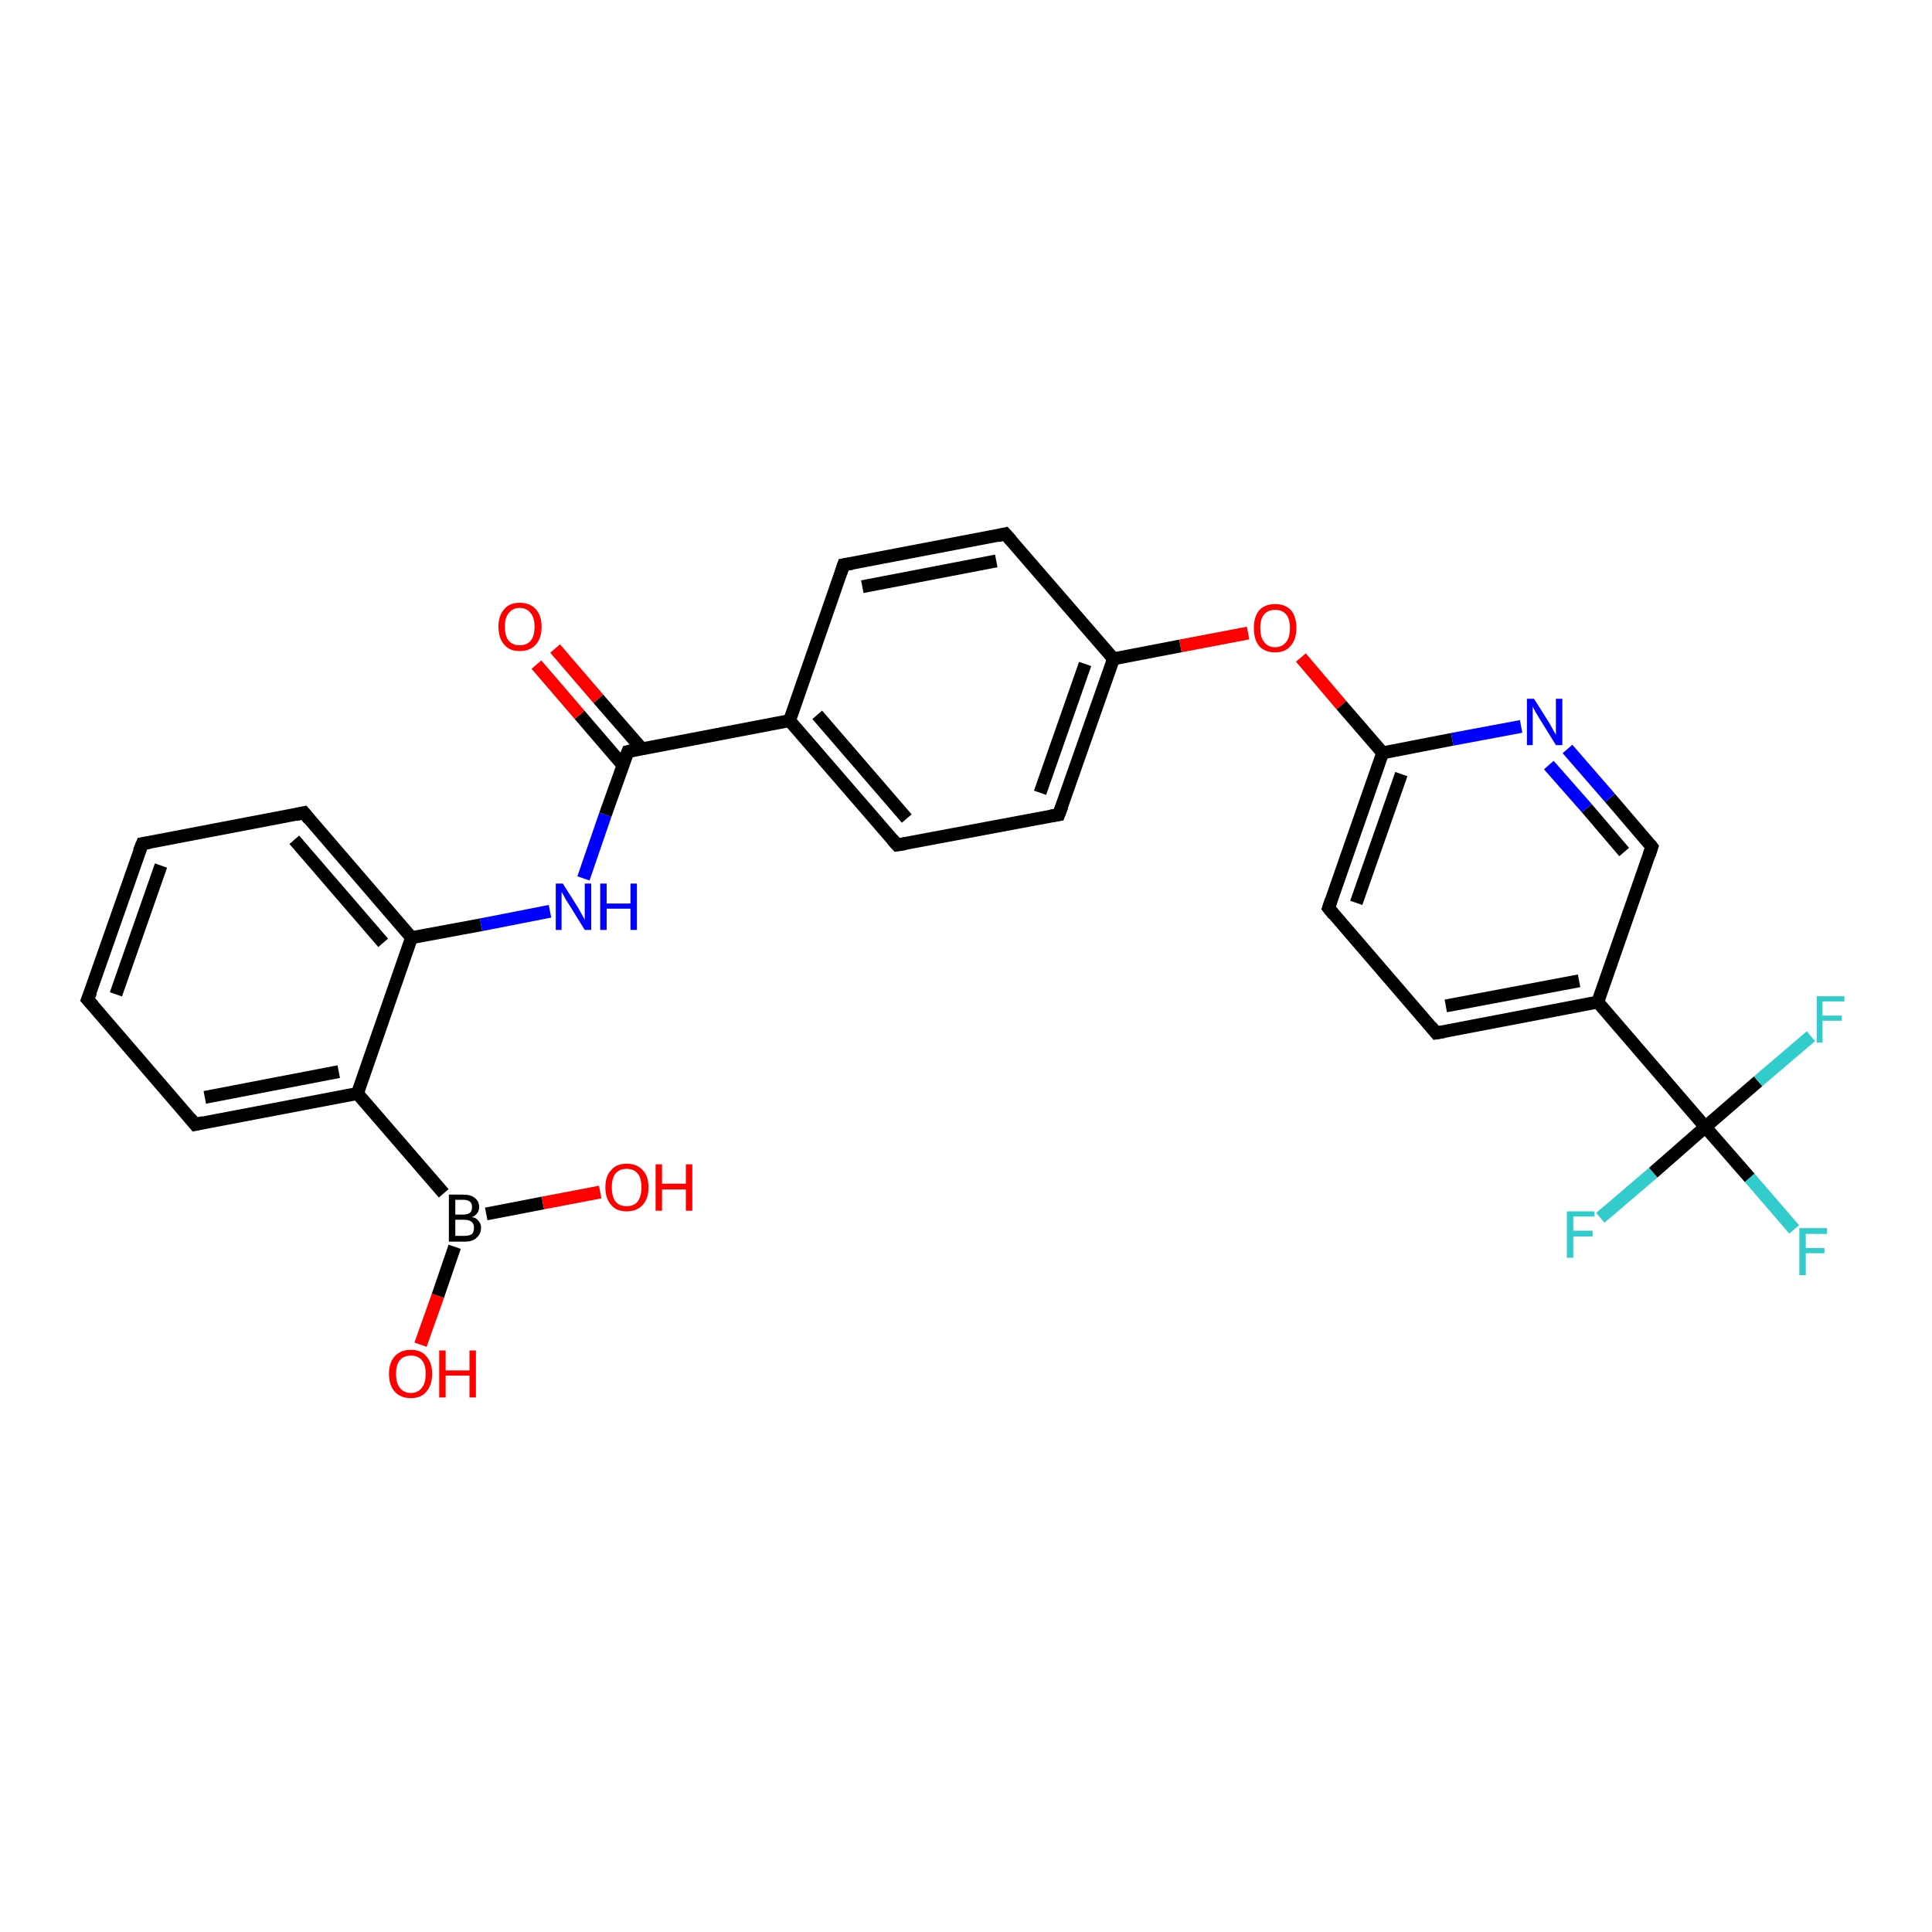 <?xml version='1.0' encoding='iso-8859-1'?>
<svg version='1.1' baseProfile='full'
              xmlns='http://www.w3.org/2000/svg'
                      xmlns:rdkit='http://www.rdkit.org/xml'
                      xmlns:xlink='http://www.w3.org/1999/xlink'
                  xml:space='preserve'
width='300px' height='300px' viewBox='0 0 300 300'>
<!-- END OF HEADER -->
<rect style='opacity:1.0;fill:#FFFFFF;stroke:none' width='300.0' height='300.0' x='0.0' y='0.0'> </rect>
<path class='bond-0 atom-0 atom-1' d='M 65.3,208.8 L 68.0,201.2' style='fill:none;fill-rule:evenodd;stroke:#FF0000;stroke-width:2.0px;stroke-linecap:butt;stroke-linejoin:miter;stroke-opacity:1' />
<path class='bond-0 atom-0 atom-1' d='M 68.0,201.2 L 70.6,193.6' style='fill:none;fill-rule:evenodd;stroke:#000000;stroke-width:2.0px;stroke-linecap:butt;stroke-linejoin:miter;stroke-opacity:1' />
<path class='bond-1 atom-1 atom-2' d='M 75.5,188.5 L 84.3,186.8' style='fill:none;fill-rule:evenodd;stroke:#000000;stroke-width:2.0px;stroke-linecap:butt;stroke-linejoin:miter;stroke-opacity:1' />
<path class='bond-1 atom-1 atom-2' d='M 84.3,186.8 L 93.2,185.1' style='fill:none;fill-rule:evenodd;stroke:#FF0000;stroke-width:2.0px;stroke-linecap:butt;stroke-linejoin:miter;stroke-opacity:1' />
<path class='bond-2 atom-1 atom-3' d='M 68.9,185.3 L 55.5,169.8' style='fill:none;fill-rule:evenodd;stroke:#000000;stroke-width:2.0px;stroke-linecap:butt;stroke-linejoin:miter;stroke-opacity:1' />
<path class='bond-3 atom-3 atom-4' d='M 55.5,169.8 L 30.3,174.6' style='fill:none;fill-rule:evenodd;stroke:#000000;stroke-width:2.0px;stroke-linecap:butt;stroke-linejoin:miter;stroke-opacity:1' />
<path class='bond-3 atom-3 atom-4' d='M 52.6,166.4 L 31.8,170.4' style='fill:none;fill-rule:evenodd;stroke:#000000;stroke-width:2.0px;stroke-linecap:butt;stroke-linejoin:miter;stroke-opacity:1' />
<path class='bond-4 atom-4 atom-5' d='M 30.3,174.6 L 13.6,155.2' style='fill:none;fill-rule:evenodd;stroke:#000000;stroke-width:2.0px;stroke-linecap:butt;stroke-linejoin:miter;stroke-opacity:1' />
<path class='bond-5 atom-5 atom-6' d='M 13.6,155.2 L 22.1,131.0' style='fill:none;fill-rule:evenodd;stroke:#000000;stroke-width:2.0px;stroke-linecap:butt;stroke-linejoin:miter;stroke-opacity:1' />
<path class='bond-5 atom-5 atom-6' d='M 18.0,154.4 L 25.0,134.4' style='fill:none;fill-rule:evenodd;stroke:#000000;stroke-width:2.0px;stroke-linecap:butt;stroke-linejoin:miter;stroke-opacity:1' />
<path class='bond-6 atom-6 atom-7' d='M 22.1,131.0 L 47.2,126.2' style='fill:none;fill-rule:evenodd;stroke:#000000;stroke-width:2.0px;stroke-linecap:butt;stroke-linejoin:miter;stroke-opacity:1' />
<path class='bond-7 atom-7 atom-8' d='M 47.2,126.2 L 63.9,145.6' style='fill:none;fill-rule:evenodd;stroke:#000000;stroke-width:2.0px;stroke-linecap:butt;stroke-linejoin:miter;stroke-opacity:1' />
<path class='bond-7 atom-7 atom-8' d='M 45.7,130.4 L 59.5,146.4' style='fill:none;fill-rule:evenodd;stroke:#000000;stroke-width:2.0px;stroke-linecap:butt;stroke-linejoin:miter;stroke-opacity:1' />
<path class='bond-8 atom-8 atom-9' d='M 63.9,145.6 L 74.7,143.6' style='fill:none;fill-rule:evenodd;stroke:#000000;stroke-width:2.0px;stroke-linecap:butt;stroke-linejoin:miter;stroke-opacity:1' />
<path class='bond-8 atom-8 atom-9' d='M 74.7,143.6 L 85.4,141.5' style='fill:none;fill-rule:evenodd;stroke:#0000FF;stroke-width:2.0px;stroke-linecap:butt;stroke-linejoin:miter;stroke-opacity:1' />
<path class='bond-9 atom-9 atom-10' d='M 90.6,136.4 L 94.0,126.5' style='fill:none;fill-rule:evenodd;stroke:#0000FF;stroke-width:2.0px;stroke-linecap:butt;stroke-linejoin:miter;stroke-opacity:1' />
<path class='bond-9 atom-9 atom-10' d='M 94.0,126.5 L 97.5,116.7' style='fill:none;fill-rule:evenodd;stroke:#000000;stroke-width:2.0px;stroke-linecap:butt;stroke-linejoin:miter;stroke-opacity:1' />
<path class='bond-10 atom-10 atom-11' d='M 99.6,116.2 L 92.9,108.5' style='fill:none;fill-rule:evenodd;stroke:#000000;stroke-width:2.0px;stroke-linecap:butt;stroke-linejoin:miter;stroke-opacity:1' />
<path class='bond-10 atom-10 atom-11' d='M 92.9,108.5 L 86.2,100.7' style='fill:none;fill-rule:evenodd;stroke:#FF0000;stroke-width:2.0px;stroke-linecap:butt;stroke-linejoin:miter;stroke-opacity:1' />
<path class='bond-10 atom-10 atom-11' d='M 96.7,118.8 L 90.0,111.0' style='fill:none;fill-rule:evenodd;stroke:#000000;stroke-width:2.0px;stroke-linecap:butt;stroke-linejoin:miter;stroke-opacity:1' />
<path class='bond-10 atom-10 atom-11' d='M 90.0,111.0 L 83.3,103.2' style='fill:none;fill-rule:evenodd;stroke:#FF0000;stroke-width:2.0px;stroke-linecap:butt;stroke-linejoin:miter;stroke-opacity:1' />
<path class='bond-11 atom-10 atom-12' d='M 97.5,116.7 L 122.6,111.9' style='fill:none;fill-rule:evenodd;stroke:#000000;stroke-width:2.0px;stroke-linecap:butt;stroke-linejoin:miter;stroke-opacity:1' />
<path class='bond-12 atom-12 atom-13' d='M 122.6,111.9 L 139.3,131.2' style='fill:none;fill-rule:evenodd;stroke:#000000;stroke-width:2.0px;stroke-linecap:butt;stroke-linejoin:miter;stroke-opacity:1' />
<path class='bond-12 atom-12 atom-13' d='M 126.9,111.0 L 140.8,127.1' style='fill:none;fill-rule:evenodd;stroke:#000000;stroke-width:2.0px;stroke-linecap:butt;stroke-linejoin:miter;stroke-opacity:1' />
<path class='bond-13 atom-13 atom-14' d='M 139.3,131.2 L 164.4,126.5' style='fill:none;fill-rule:evenodd;stroke:#000000;stroke-width:2.0px;stroke-linecap:butt;stroke-linejoin:miter;stroke-opacity:1' />
<path class='bond-14 atom-14 atom-15' d='M 164.4,126.5 L 172.9,102.3' style='fill:none;fill-rule:evenodd;stroke:#000000;stroke-width:2.0px;stroke-linecap:butt;stroke-linejoin:miter;stroke-opacity:1' />
<path class='bond-14 atom-14 atom-15' d='M 161.5,123.1 L 168.5,103.1' style='fill:none;fill-rule:evenodd;stroke:#000000;stroke-width:2.0px;stroke-linecap:butt;stroke-linejoin:miter;stroke-opacity:1' />
<path class='bond-15 atom-15 atom-16' d='M 172.9,102.3 L 183.3,100.3' style='fill:none;fill-rule:evenodd;stroke:#000000;stroke-width:2.0px;stroke-linecap:butt;stroke-linejoin:miter;stroke-opacity:1' />
<path class='bond-15 atom-15 atom-16' d='M 183.3,100.3 L 193.8,98.3' style='fill:none;fill-rule:evenodd;stroke:#FF0000;stroke-width:2.0px;stroke-linecap:butt;stroke-linejoin:miter;stroke-opacity:1' />
<path class='bond-16 atom-16 atom-17' d='M 202.0,102.1 L 208.3,109.5' style='fill:none;fill-rule:evenodd;stroke:#FF0000;stroke-width:2.0px;stroke-linecap:butt;stroke-linejoin:miter;stroke-opacity:1' />
<path class='bond-16 atom-16 atom-17' d='M 208.3,109.5 L 214.7,116.9' style='fill:none;fill-rule:evenodd;stroke:#000000;stroke-width:2.0px;stroke-linecap:butt;stroke-linejoin:miter;stroke-opacity:1' />
<path class='bond-17 atom-17 atom-18' d='M 214.7,116.9 L 206.3,141.0' style='fill:none;fill-rule:evenodd;stroke:#000000;stroke-width:2.0px;stroke-linecap:butt;stroke-linejoin:miter;stroke-opacity:1' />
<path class='bond-17 atom-17 atom-18' d='M 217.6,120.2 L 210.6,140.2' style='fill:none;fill-rule:evenodd;stroke:#000000;stroke-width:2.0px;stroke-linecap:butt;stroke-linejoin:miter;stroke-opacity:1' />
<path class='bond-18 atom-18 atom-19' d='M 206.3,141.0 L 223.0,160.4' style='fill:none;fill-rule:evenodd;stroke:#000000;stroke-width:2.0px;stroke-linecap:butt;stroke-linejoin:miter;stroke-opacity:1' />
<path class='bond-19 atom-19 atom-20' d='M 223.0,160.4 L 248.1,155.6' style='fill:none;fill-rule:evenodd;stroke:#000000;stroke-width:2.0px;stroke-linecap:butt;stroke-linejoin:miter;stroke-opacity:1' />
<path class='bond-19 atom-19 atom-20' d='M 224.5,156.2 L 245.2,152.3' style='fill:none;fill-rule:evenodd;stroke:#000000;stroke-width:2.0px;stroke-linecap:butt;stroke-linejoin:miter;stroke-opacity:1' />
<path class='bond-20 atom-20 atom-21' d='M 248.1,155.6 L 256.5,131.5' style='fill:none;fill-rule:evenodd;stroke:#000000;stroke-width:2.0px;stroke-linecap:butt;stroke-linejoin:miter;stroke-opacity:1' />
<path class='bond-21 atom-21 atom-22' d='M 256.5,131.5 L 250.0,123.9' style='fill:none;fill-rule:evenodd;stroke:#000000;stroke-width:2.0px;stroke-linecap:butt;stroke-linejoin:miter;stroke-opacity:1' />
<path class='bond-21 atom-21 atom-22' d='M 250.0,123.9 L 243.4,116.3' style='fill:none;fill-rule:evenodd;stroke:#0000FF;stroke-width:2.0px;stroke-linecap:butt;stroke-linejoin:miter;stroke-opacity:1' />
<path class='bond-21 atom-21 atom-22' d='M 252.2,132.3 L 246.4,125.5' style='fill:none;fill-rule:evenodd;stroke:#000000;stroke-width:2.0px;stroke-linecap:butt;stroke-linejoin:miter;stroke-opacity:1' />
<path class='bond-21 atom-21 atom-22' d='M 246.4,125.5 L 240.5,118.8' style='fill:none;fill-rule:evenodd;stroke:#0000FF;stroke-width:2.0px;stroke-linecap:butt;stroke-linejoin:miter;stroke-opacity:1' />
<path class='bond-22 atom-20 atom-23' d='M 248.1,155.6 L 264.8,175.0' style='fill:none;fill-rule:evenodd;stroke:#000000;stroke-width:2.0px;stroke-linecap:butt;stroke-linejoin:miter;stroke-opacity:1' />
<path class='bond-23 atom-23 atom-24' d='M 264.8,175.0 L 271.7,182.9' style='fill:none;fill-rule:evenodd;stroke:#000000;stroke-width:2.0px;stroke-linecap:butt;stroke-linejoin:miter;stroke-opacity:1' />
<path class='bond-23 atom-23 atom-24' d='M 271.7,182.9 L 278.6,190.9' style='fill:none;fill-rule:evenodd;stroke:#33CCCC;stroke-width:2.0px;stroke-linecap:butt;stroke-linejoin:miter;stroke-opacity:1' />
<path class='bond-24 atom-23 atom-25' d='M 264.8,175.0 L 256.7,182.1' style='fill:none;fill-rule:evenodd;stroke:#000000;stroke-width:2.0px;stroke-linecap:butt;stroke-linejoin:miter;stroke-opacity:1' />
<path class='bond-24 atom-23 atom-25' d='M 256.7,182.1 L 248.5,189.1' style='fill:none;fill-rule:evenodd;stroke:#33CCCC;stroke-width:2.0px;stroke-linecap:butt;stroke-linejoin:miter;stroke-opacity:1' />
<path class='bond-25 atom-23 atom-26' d='M 264.8,175.0 L 273.0,167.9' style='fill:none;fill-rule:evenodd;stroke:#000000;stroke-width:2.0px;stroke-linecap:butt;stroke-linejoin:miter;stroke-opacity:1' />
<path class='bond-25 atom-23 atom-26' d='M 273.0,167.9 L 281.2,160.9' style='fill:none;fill-rule:evenodd;stroke:#33CCCC;stroke-width:2.0px;stroke-linecap:butt;stroke-linejoin:miter;stroke-opacity:1' />
<path class='bond-26 atom-15 atom-27' d='M 172.9,102.3 L 156.1,82.9' style='fill:none;fill-rule:evenodd;stroke:#000000;stroke-width:2.0px;stroke-linecap:butt;stroke-linejoin:miter;stroke-opacity:1' />
<path class='bond-27 atom-27 atom-28' d='M 156.1,82.9 L 131.0,87.7' style='fill:none;fill-rule:evenodd;stroke:#000000;stroke-width:2.0px;stroke-linecap:butt;stroke-linejoin:miter;stroke-opacity:1' />
<path class='bond-27 atom-27 atom-28' d='M 154.7,87.1 L 133.9,91.1' style='fill:none;fill-rule:evenodd;stroke:#000000;stroke-width:2.0px;stroke-linecap:butt;stroke-linejoin:miter;stroke-opacity:1' />
<path class='bond-28 atom-8 atom-3' d='M 63.9,145.6 L 55.5,169.8' style='fill:none;fill-rule:evenodd;stroke:#000000;stroke-width:2.0px;stroke-linecap:butt;stroke-linejoin:miter;stroke-opacity:1' />
<path class='bond-29 atom-28 atom-12' d='M 131.0,87.7 L 122.6,111.9' style='fill:none;fill-rule:evenodd;stroke:#000000;stroke-width:2.0px;stroke-linecap:butt;stroke-linejoin:miter;stroke-opacity:1' />
<path class='bond-30 atom-22 atom-17' d='M 236.2,112.8 L 225.5,114.8' style='fill:none;fill-rule:evenodd;stroke:#0000FF;stroke-width:2.0px;stroke-linecap:butt;stroke-linejoin:miter;stroke-opacity:1' />
<path class='bond-30 atom-22 atom-17' d='M 225.5,114.8 L 214.7,116.9' style='fill:none;fill-rule:evenodd;stroke:#000000;stroke-width:2.0px;stroke-linecap:butt;stroke-linejoin:miter;stroke-opacity:1' />
<path d='M 31.6,174.3 L 30.3,174.6 L 29.5,173.6' style='fill:none;stroke:#000000;stroke-width:2.0px;stroke-linecap:butt;stroke-linejoin:miter;stroke-opacity:1;' />
<path d='M 14.5,156.2 L 13.6,155.2 L 14.1,154.0' style='fill:none;stroke:#000000;stroke-width:2.0px;stroke-linecap:butt;stroke-linejoin:miter;stroke-opacity:1;' />
<path d='M 21.6,132.2 L 22.1,131.0 L 23.3,130.8' style='fill:none;stroke:#000000;stroke-width:2.0px;stroke-linecap:butt;stroke-linejoin:miter;stroke-opacity:1;' />
<path d='M 45.9,126.5 L 47.2,126.2 L 48.0,127.2' style='fill:none;stroke:#000000;stroke-width:2.0px;stroke-linecap:butt;stroke-linejoin:miter;stroke-opacity:1;' />
<path d='M 97.3,117.2 L 97.5,116.7 L 98.7,116.4' style='fill:none;stroke:#000000;stroke-width:2.0px;stroke-linecap:butt;stroke-linejoin:miter;stroke-opacity:1;' />
<path d='M 138.5,130.3 L 139.3,131.2 L 140.6,131.0' style='fill:none;stroke:#000000;stroke-width:2.0px;stroke-linecap:butt;stroke-linejoin:miter;stroke-opacity:1;' />
<path d='M 163.2,126.7 L 164.4,126.5 L 164.9,125.2' style='fill:none;stroke:#000000;stroke-width:2.0px;stroke-linecap:butt;stroke-linejoin:miter;stroke-opacity:1;' />
<path d='M 206.7,139.8 L 206.3,141.0 L 207.1,142.0' style='fill:none;stroke:#000000;stroke-width:2.0px;stroke-linecap:butt;stroke-linejoin:miter;stroke-opacity:1;' />
<path d='M 222.2,159.4 L 223.0,160.4 L 224.2,160.2' style='fill:none;stroke:#000000;stroke-width:2.0px;stroke-linecap:butt;stroke-linejoin:miter;stroke-opacity:1;' />
<path d='M 256.1,132.7 L 256.5,131.5 L 256.2,131.1' style='fill:none;stroke:#000000;stroke-width:2.0px;stroke-linecap:butt;stroke-linejoin:miter;stroke-opacity:1;' />
<path d='M 157.0,83.9 L 156.1,82.9 L 154.9,83.2' style='fill:none;stroke:#000000;stroke-width:2.0px;stroke-linecap:butt;stroke-linejoin:miter;stroke-opacity:1;' />
<path d='M 132.3,87.5 L 131.0,87.7 L 130.6,88.9' style='fill:none;stroke:#000000;stroke-width:2.0px;stroke-linecap:butt;stroke-linejoin:miter;stroke-opacity:1;' />
<path class='atom-0' d='M 60.4 213.3
Q 60.4 211.6, 61.3 210.6
Q 62.2 209.6, 63.8 209.6
Q 65.4 209.6, 66.2 210.6
Q 67.1 211.6, 67.1 213.3
Q 67.1 215.1, 66.2 216.1
Q 65.4 217.1, 63.8 217.1
Q 62.2 217.1, 61.3 216.1
Q 60.4 215.1, 60.4 213.3
M 63.8 216.3
Q 64.9 216.3, 65.5 215.5
Q 66.1 214.8, 66.1 213.3
Q 66.1 211.9, 65.5 211.2
Q 64.9 210.5, 63.8 210.5
Q 62.7 210.5, 62.1 211.2
Q 61.5 211.9, 61.5 213.3
Q 61.5 214.8, 62.1 215.5
Q 62.7 216.3, 63.8 216.3
' fill='#FF0000'/>
<path class='atom-0' d='M 68.2 209.7
L 69.2 209.7
L 69.2 212.8
L 72.9 212.8
L 72.9 209.7
L 73.9 209.7
L 73.9 217.0
L 72.9 217.0
L 72.9 213.6
L 69.2 213.6
L 69.2 217.0
L 68.2 217.0
L 68.2 209.7
' fill='#FF0000'/>
<path class='atom-1' d='M 73.3 189.0
Q 74.0 189.1, 74.3 189.6
Q 74.7 190.0, 74.7 190.6
Q 74.7 191.6, 74.0 192.2
Q 73.4 192.8, 72.2 192.8
L 69.7 192.8
L 69.7 185.5
L 71.9 185.5
Q 73.1 185.5, 73.7 186.0
Q 74.4 186.5, 74.4 187.4
Q 74.4 188.5, 73.3 189.0
M 70.7 186.3
L 70.7 188.6
L 71.9 188.6
Q 72.6 188.6, 73.0 188.3
Q 73.3 188.0, 73.3 187.4
Q 73.3 186.3, 71.9 186.3
L 70.7 186.3
M 72.2 191.9
Q 72.9 191.9, 73.3 191.6
Q 73.6 191.3, 73.6 190.6
Q 73.6 190.0, 73.2 189.7
Q 72.8 189.4, 72.0 189.4
L 70.7 189.4
L 70.7 191.9
L 72.2 191.9
' fill='#000000'/>
<path class='atom-2' d='M 94.0 184.4
Q 94.0 182.6, 94.9 181.7
Q 95.7 180.7, 97.3 180.7
Q 98.9 180.7, 99.8 181.7
Q 100.7 182.6, 100.7 184.4
Q 100.7 186.1, 99.8 187.1
Q 98.9 188.1, 97.3 188.1
Q 95.7 188.1, 94.9 187.1
Q 94.0 186.1, 94.0 184.4
M 97.3 187.3
Q 98.4 187.3, 99.0 186.6
Q 99.6 185.8, 99.6 184.4
Q 99.6 182.9, 99.0 182.2
Q 98.4 181.5, 97.3 181.5
Q 96.2 181.5, 95.6 182.2
Q 95.0 182.9, 95.0 184.4
Q 95.0 185.8, 95.6 186.6
Q 96.2 187.3, 97.3 187.3
' fill='#FF0000'/>
<path class='atom-2' d='M 101.8 180.8
L 102.8 180.8
L 102.8 183.8
L 106.5 183.8
L 106.5 180.8
L 107.5 180.8
L 107.5 188.0
L 106.5 188.0
L 106.5 184.7
L 102.8 184.7
L 102.8 188.0
L 101.8 188.0
L 101.8 180.8
' fill='#FF0000'/>
<path class='atom-9' d='M 87.4 137.2
L 89.8 141.0
Q 90.0 141.4, 90.4 142.1
Q 90.8 142.8, 90.8 142.8
L 90.8 137.2
L 91.8 137.2
L 91.8 144.4
L 90.8 144.4
L 88.2 140.2
Q 87.9 139.8, 87.6 139.2
Q 87.3 138.6, 87.2 138.5
L 87.2 144.4
L 86.3 144.4
L 86.3 137.2
L 87.4 137.2
' fill='#0000FF'/>
<path class='atom-9' d='M 93.2 137.2
L 94.2 137.2
L 94.2 140.3
L 97.9 140.3
L 97.9 137.2
L 98.9 137.2
L 98.9 144.4
L 97.9 144.4
L 97.9 141.1
L 94.2 141.1
L 94.2 144.4
L 93.2 144.4
L 93.2 137.2
' fill='#0000FF'/>
<path class='atom-11' d='M 77.4 97.3
Q 77.4 95.6, 78.3 94.6
Q 79.1 93.6, 80.7 93.6
Q 82.3 93.6, 83.2 94.6
Q 84.1 95.6, 84.1 97.3
Q 84.1 99.1, 83.2 100.1
Q 82.3 101.1, 80.7 101.1
Q 79.1 101.1, 78.3 100.1
Q 77.4 99.1, 77.4 97.3
M 80.7 100.2
Q 81.8 100.2, 82.4 99.5
Q 83.0 98.8, 83.0 97.3
Q 83.0 95.9, 82.4 95.2
Q 81.8 94.4, 80.7 94.4
Q 79.6 94.4, 79.0 95.2
Q 78.4 95.9, 78.4 97.3
Q 78.4 98.8, 79.0 99.5
Q 79.6 100.2, 80.7 100.2
' fill='#FF0000'/>
<path class='atom-16' d='M 194.7 97.5
Q 194.7 95.8, 195.5 94.8
Q 196.4 93.8, 198.0 93.8
Q 199.6 93.8, 200.5 94.8
Q 201.3 95.8, 201.3 97.5
Q 201.3 99.3, 200.4 100.3
Q 199.6 101.3, 198.0 101.3
Q 196.4 101.3, 195.5 100.3
Q 194.7 99.3, 194.7 97.5
M 198.0 100.5
Q 199.1 100.5, 199.7 99.7
Q 200.3 99.0, 200.3 97.5
Q 200.3 96.1, 199.7 95.4
Q 199.1 94.7, 198.0 94.7
Q 196.9 94.7, 196.3 95.4
Q 195.7 96.1, 195.7 97.5
Q 195.7 99.0, 196.3 99.7
Q 196.9 100.5, 198.0 100.5
' fill='#FF0000'/>
<path class='atom-22' d='M 238.2 108.5
L 240.6 112.3
Q 240.8 112.7, 241.2 113.4
Q 241.6 114.1, 241.6 114.1
L 241.6 108.5
L 242.6 108.5
L 242.6 115.7
L 241.6 115.7
L 239.0 111.5
Q 238.7 111.0, 238.4 110.5
Q 238.1 109.9, 238.0 109.7
L 238.0 115.7
L 237.1 115.7
L 237.1 108.5
L 238.2 108.5
' fill='#0000FF'/>
<path class='atom-24' d='M 279.4 190.7
L 283.7 190.7
L 283.7 191.6
L 280.4 191.6
L 280.4 193.8
L 283.3 193.8
L 283.3 194.6
L 280.4 194.6
L 280.4 198.0
L 279.4 198.0
L 279.4 190.7
' fill='#33CCCC'/>
<path class='atom-25' d='M 243.3 188.1
L 247.6 188.1
L 247.6 188.9
L 244.3 188.9
L 244.3 191.1
L 247.3 191.1
L 247.3 192.0
L 244.3 192.0
L 244.3 195.3
L 243.3 195.3
L 243.3 188.1
' fill='#33CCCC'/>
<path class='atom-26' d='M 282.1 154.7
L 286.4 154.7
L 286.4 155.5
L 283.0 155.5
L 283.0 157.7
L 286.0 157.7
L 286.0 158.5
L 283.0 158.5
L 283.0 161.9
L 282.1 161.9
L 282.1 154.7
' fill='#33CCCC'/>
</svg>
